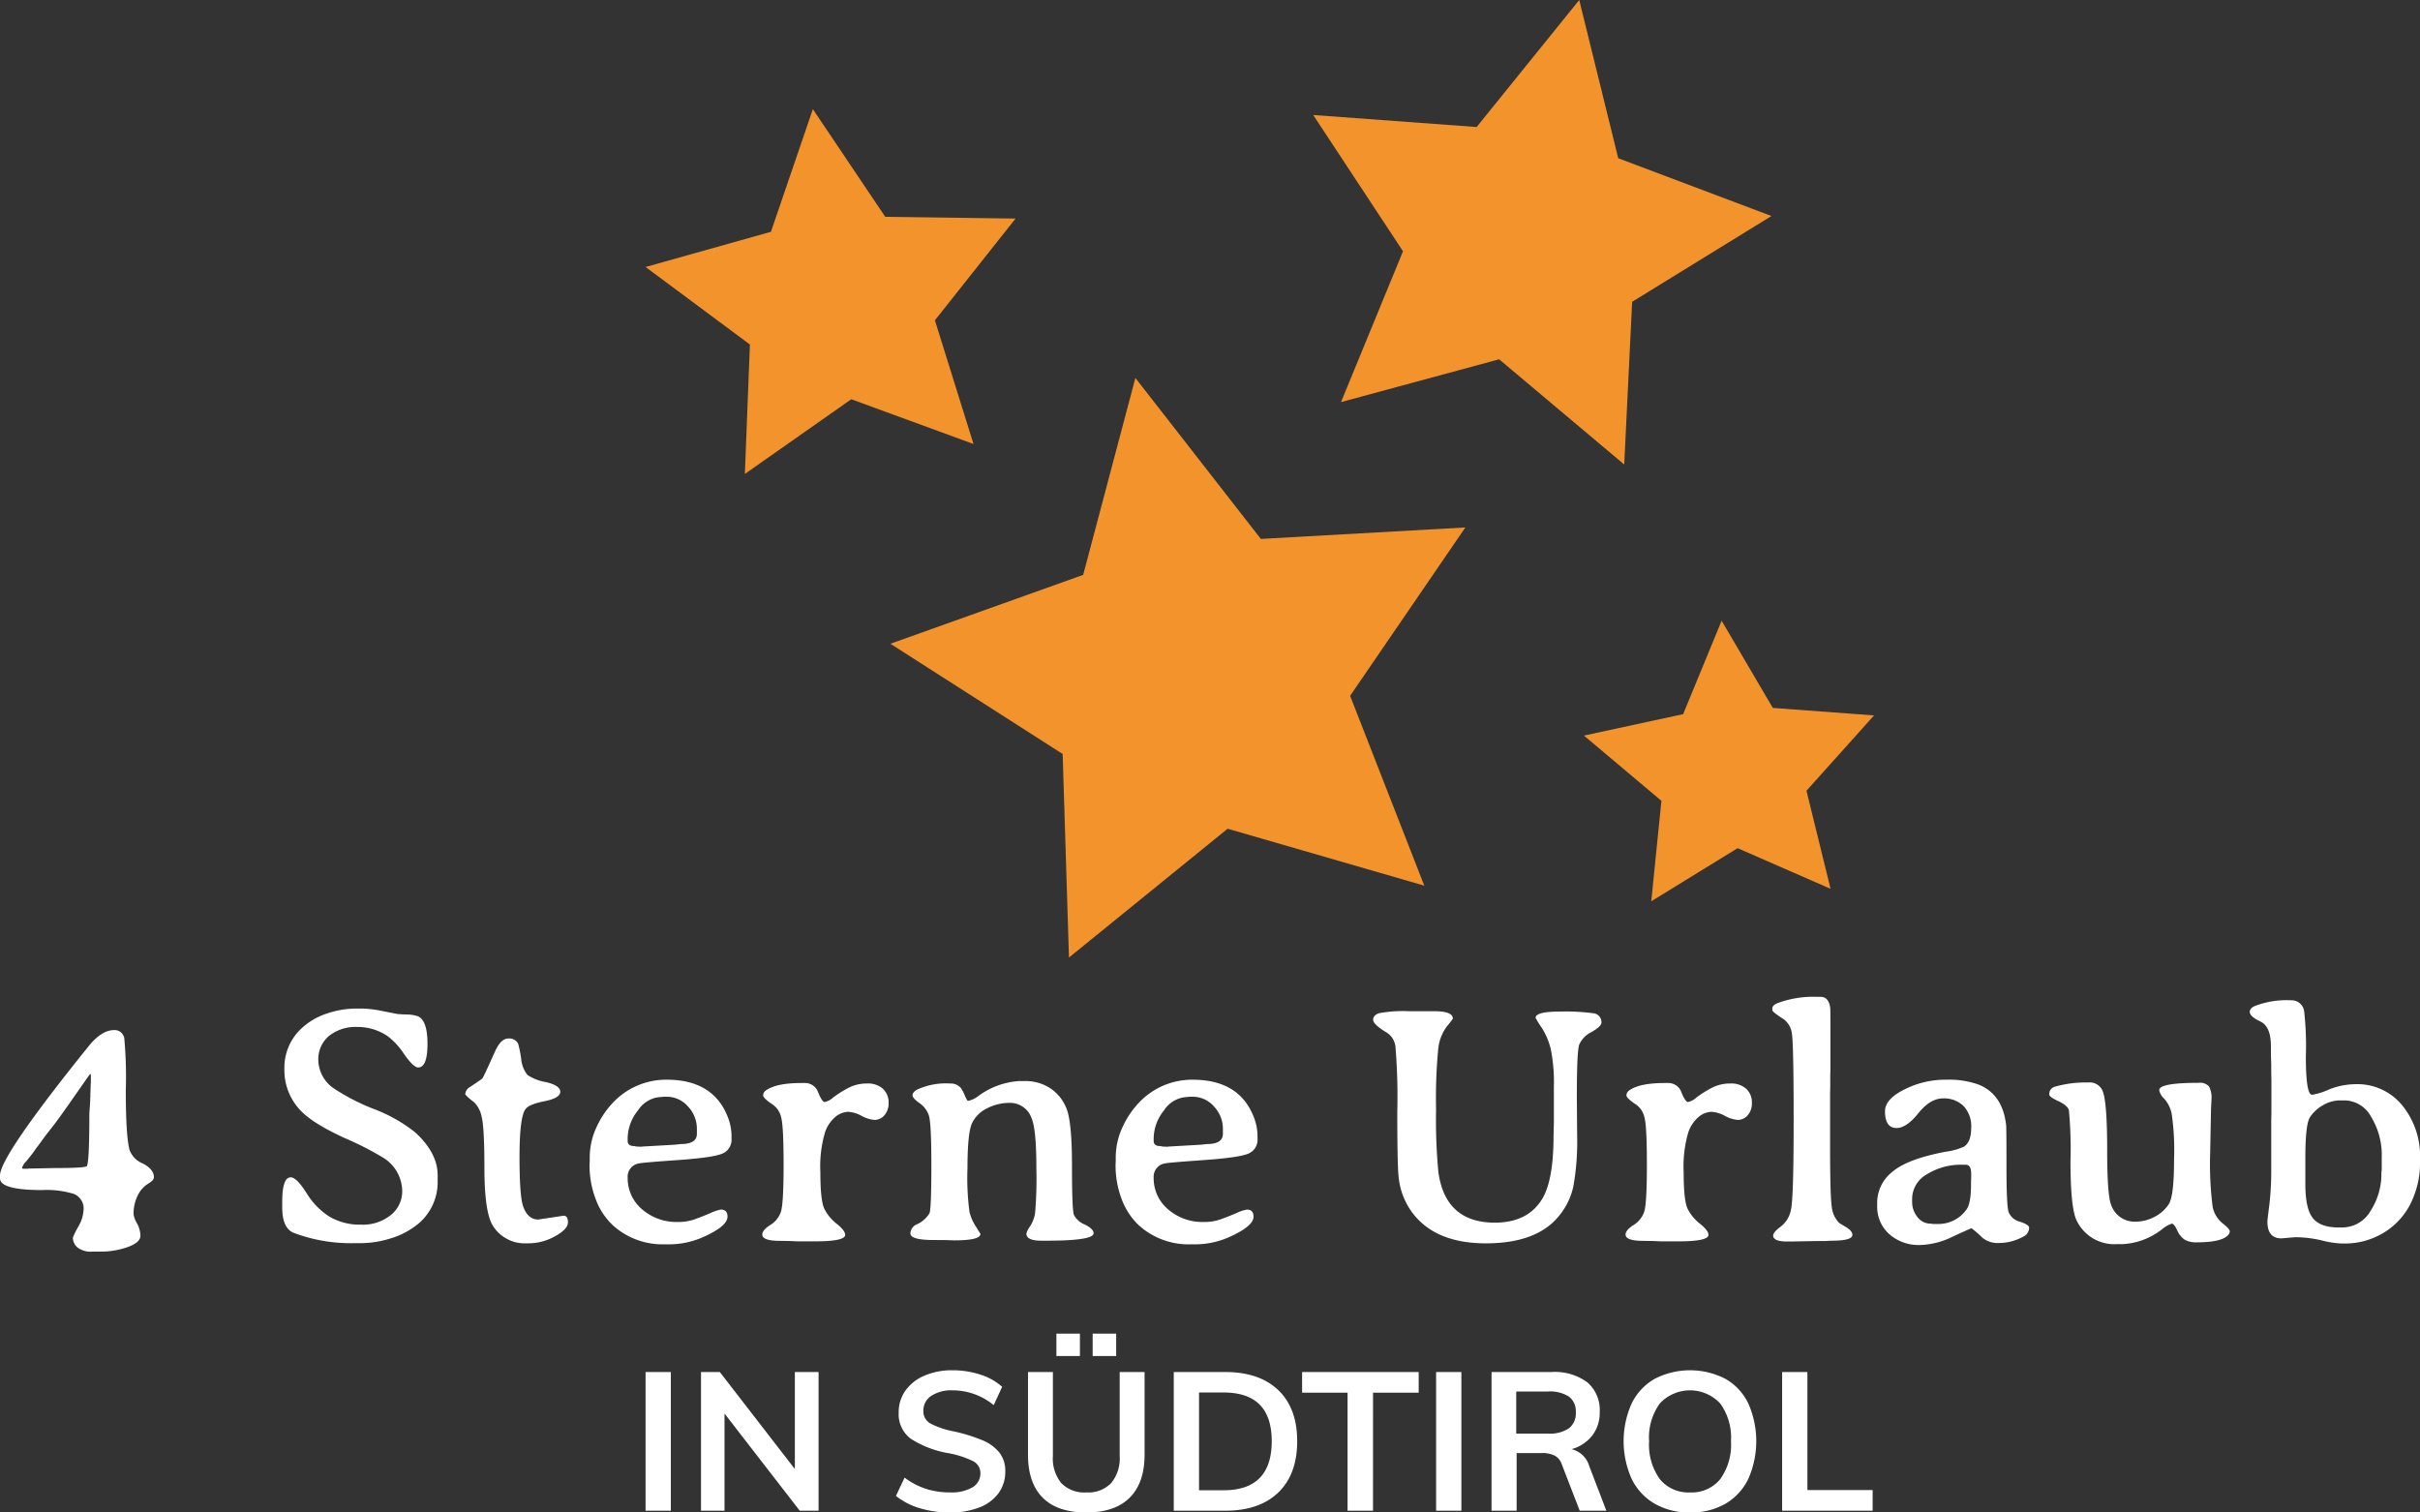 <svg id="Ebene_1" data-name="Ebene 1" xmlns="http://www.w3.org/2000/svg" xmlns:xlink="http://www.w3.org/1999/xlink" width="400" height="249.999" viewBox="0 0 400 249.999"><rect x="0" y="0" width="400" height="249.999" fill="#333333" stroke="none"/><defs><style>.cls-1{fill:none;}.cls-2{clip-path:url(#clip-path);}.cls-3{fill:#fff;}.cls-4{fill:#f3932b;}</style><clipPath id="clip-path" transform="translate(0 -0.768)"><rect class="cls-1" y="0.767" width="400" height="250"/></clipPath></defs><title>4-sterne-urlaub-logo-weiss</title><g class="cls-2"><path class="cls-3" d="M377.089,205.46l2.256-.191a19.021,19.021,0,0,1,4.372.519,15.839,15.839,0,0,0,3.273.52h.661a12.219,12.219,0,0,0,4.978-1.067,11.866,11.866,0,0,0,6.408-6.919,14.415,14.415,0,0,0,.963-5.196v-.71a13.251,13.251,0,0,0-2.984-8.997,9.528,9.528,0,0,0-7.523-3.446,12.057,12.057,0,0,0-4.538.874,10.5,10.5,0,0,1-2.804.875q-1.019,0-1.018-6.343a51.268,51.268,0,0,0-.275-7.411,2.091,2.091,0,0,0-2.118-1.86,14.643,14.643,0,0,0-6.079.957q-.797.383-.798.957,0,.766,1.747,1.587,1.747.82,1.747,4.074,0,1.588.028,2.271l.026.656v1.34l.028,1.34v5.469l-.028,1.34v7.876a47.787,47.787,0,0,1-.315,5.96q-.318,2.461-.317,2.763,0,2.761,2.31,2.762M391.914,185.36a12.099,12.099,0,0,1,1.761,6.727v1.942l-.054.628a11.209,11.209,0,0,1-1.789,6.249,5.405,5.405,0,0,1-4.703,2.749h-.578q-3.026,0-4.264-1.545-1.237-1.546-1.237-5.593v-4.349q0-5.551.756-6.726a6.171,6.171,0,0,1,2.146-1.984,5.609,5.609,0,0,1,2.846-.806h.798a5.095,5.095,0,0,1,4.318,2.706m-26.184,14.89a54.491,54.491,0,0,1-.413-8.873l.138-7.274.082-1.615a3.977,3.977,0,0,0-.413-2.146,2.058,2.058,0,0,0-1.761-.588q-6.462,0-6.464,1.203a2.484,2.484,0,0,0,.826,1.409,5.547,5.547,0,0,1,1.224,2.447,41.747,41.747,0,0,1,.399,7.589q0,6.03-.852,7.37a6.069,6.069,0,0,1-2.379,2.133,6.606,6.606,0,0,1-3.068.793,4.093,4.093,0,0,1-4.098-2.763q-.661-1.613-.66-9.146,0-7.534-.688-9.531a2.29,2.29,0,0,0-2.448-1.559,18.39,18.39,0,0,0-5.473.684,1.258,1.258,0,0,0-.963,1.314q0,.383,1.498,1.079,1.5.699,1.747,1.477a68.204,68.204,0,0,1,.262,8.56q.013,7.78,1.059,9.776a6.902,6.902,0,0,0,6.572,3.828h.908a11.48,11.48,0,0,0,6.628-2.488,4.984,4.984,0,0,1,1.596-.903q.356,0,.893,1.121a3.502,3.502,0,0,0,1.239,1.545,3.808,3.808,0,0,0,1.966.424q3.878,0,5.062-1.067a1.002,1.002,0,0,0,.412-.752q0-.397-1.21-1.34a4.636,4.636,0,0,1-1.623-2.708m-52.231-13.03q1.622,0,3.588-2.447,1.967-2.449,4.085-2.448a4.591,4.591,0,0,1,3.383,1.258,4.872,4.872,0,0,1,1.265,3.609q0,2.353-1.211,3.118a10.499,10.499,0,0,1-2.942.82q-6.437,1.205-8.912,3.364a6.485,6.485,0,0,0-2.475,5.005v.684a6.04,6.04,0,0,0,1.925,4.512,7.319,7.319,0,0,0,5.308,1.859,12.897,12.897,0,0,0,5.253-1.38q2.999-1.382,3.108-1.382a15.267,15.267,0,0,1,1.789,1.559,4.035,4.035,0,0,0,2.846.875,8.35,8.35,0,0,0,3.892-1.039,1.633,1.633,0,0,0,.991-1.505q0-.464-1.528-.983a2.653,2.653,0,0,1-1.869-1.615q-.345-1.092-.345-7.451,0-6.358-.054-6.877-.578-5.141-4.593-6.727a14.505,14.505,0,0,0-5.282-.793h-.219a14.922,14.922,0,0,0-6.698,1.601q-3.231,1.598-3.231,3.623,0,2.761,1.925,2.762m12.322,7.575v.656l-.028.656v.492q0,3.146-.798,4.157a5.67,5.67,0,0,1-4.675,2.325h-.826l-.329-.055a2.717,2.717,0,0,1-2.242-1.107,3.959,3.959,0,0,1-.866-2.502v-.548a4.683,4.683,0,0,1,2.407-3.978,10.627,10.627,0,0,1,6.01-1.599h.467q.879,0,.88,1.504m-30.393,11.184h.578l4.51-.082h1.129l1.127-.054q3.409,0,3.41-.957c0-.438-.347-.866-1.045-1.286q-1.044-.628-1.155-.71a4.483,4.483,0,0,1-1.224-2.803q-.262-1.929-.261-10.023v-8.668l.027-1.122v-1.723L302.551,177.43V171.55q0-3.882-.028-4.128-.22-1.887-1.623-1.888h-.55a16.97,16.97,0,0,0-6.602,1.067q-.797.356-.797.821v.327q0,.275,1.815,1.45a3.422,3.422,0,0,1,1.416,2.434q.289,1.696.289,14.411,0,12.717-.439,14.644a4.585,4.585,0,0,1-1.692,2.831q-1.251.903-1.251,1.477,0,.984,2.338.983m-14.426-2.925a7.347,7.347,0,0,1-2.049-2.475q-.661-1.355-.66-6.017a20.009,20.009,0,0,1,.756-6.59,5.729,5.729,0,0,1,1.829-2.68,3.536,3.536,0,0,1,1.98-.752,5.331,5.331,0,0,1,2.256.67,5.255,5.255,0,0,0,2.172.67,2.156,2.156,0,0,0,1.54-.712,2.967,2.967,0,0,0,.744-2.132,3.033,3.033,0,0,0-.922-2.285,3.677,3.677,0,0,0-2.654-.888,6.51,6.51,0,0,0-3.149.766,18.384,18.384,0,0,0-2.421,1.531,3.116,3.116,0,0,1-1.417.766q-.412,0-1.073-1.573a2.28,2.28,0,0,0-2.227-1.572h-.523q-4.07,0-5.776,1.149a1.07,1.07,0,0,0-.578.874q0,.493,1.623,1.559a3.511,3.511,0,0,1,1.334,1.996q.427,1.396.427,7.904,0,6.508-.453,7.834a4.116,4.116,0,0,1-1.761,2.161q-1.308.834-1.307,1.572,0,1.04,2.916,1.039l1.733.028,1.155.055h2.916q4.979,0,4.978-1.067,0-.712-1.388-1.832M231.204,195.533a11.855,11.855,0,0,0,2.282,5.743q3.823,5.006,12.103,5.005,8.279,0,11.965-4.375a11.443,11.443,0,0,0,2.503-5.032,41.734,41.734,0,0,0,.632-8.121l-.054-6.59q0-7.576.385-8.71a4.198,4.198,0,0,1,2.035-2.093q1.649-.955,1.65-1.585a1.48,1.48,0,0,0-1.403-1.531,34.664,34.664,0,0,0-5.445-.273q-4.043,0-4.043,1.039a16.248,16.248,0,0,0,1.003,1.613,11.591,11.591,0,0,1,1.514,3.569,27.866,27.866,0,0,1,.508,6.221V186.263l-.054,2.243q0,7.574-2.008,10.638-2.394,3.718-7.729,3.719-8.143-.027-9.297-8.341a91.022,91.022,0,0,1-.385-10.392,85.794,85.794,0,0,1,.359-9.995,7.511,7.511,0,0,1,1.388-3.663,16.231,16.231,0,0,0,1.031-1.326q0-1.232-3.053-1.232H232.909a21.448,21.448,0,0,0-4.964.329q-.977.329-.977,1.094,0,.766,2.282,2.132a3.171,3.171,0,0,1,1.403,2.297,100.608,100.608,0,0,1,.303,10.817q0,9.174.247,10.951m-38.644-2.461q.496-.137,6.326-.547,5.832-.41,7.4-1.053a2.473,2.473,0,0,0,1.567-2.53v-.547a8.759,8.759,0,0,0-.77-3.364q-2.476-5.797-9.956-5.798a12.066,12.066,0,0,0-8.555,3.473,14.588,14.588,0,0,0-2.942,4.183,11.91,11.91,0,0,0-1.211,5.17v.628l-.027.628a15.642,15.642,0,0,0,1.017,5.675,11.299,11.299,0,0,0,2.86,4.335,12.235,12.235,0,0,0,8.581,3.117h.606a13.765,13.765,0,0,0,5.666-1.175q4.07-1.806,4.071-3.391,0-1.176-1.099-1.176a6.914,6.914,0,0,0-1.775.602q-1.417.601-2.613,1.025a7.895,7.895,0,0,1-2.654.424,8.682,8.682,0,0,1-5.996-2.106,6.71,6.71,0,0,1-2.366-5.224,2.216,2.216,0,0,1,1.871-2.351m6.903-3.2-.989.11-5.308.301-.193.028h-.166l-.632-.028c-.018,0-.165-.028-.439-.082q-1.046,0-1.046-.875v-.355a7.43,7.43,0,0,1,1.72-4.676,4.753,4.753,0,0,1,3.644-2.189,4.611,4.611,0,0,0,.522-.054h.523a4.618,4.618,0,0,1,3.576,1.627,5.337,5.337,0,0,1,1.458,3.651v.848q0,1.696-2.669,1.695M156.062,205.734l1.677.054q4.317,0,4.318-1.067l-1.017-1.64a7.642,7.642,0,0,1-.798-2.01,42.583,42.583,0,0,1-.329-7.192q0-5.949.783-7.521a5.368,5.368,0,0,1,2.531-2.434,8.087,8.087,0,0,1,3.618-.861,3.762,3.762,0,0,1,3.658,2.516q.797,1.833.797,8.245a67.671,67.671,0,0,1-.219,7.561,5.909,5.909,0,0,1-.826,2.092,3.58,3.58,0,0,0-.604,1.19q0,1.176,2.475,1.176h.825q7.812,0,7.811-1.23,0-.712-1.47-1.45a3.362,3.362,0,0,1-1.789-1.601q-.316-.861-.317-8.203,0-7.343-.975-9.531a7.105,7.105,0,0,0-2.765-3.28,7.537,7.537,0,0,0-4.015-1.094h-.935a12.707,12.707,0,0,0-6.877,2.543,3.993,3.993,0,0,1-1.623.739q-.138,0-.537-.917a6.105,6.105,0,0,0-.618-1.189,2.16,2.16,0,0,0-1.761-.766,11.355,11.355,0,0,0-5.501,1.011q-.743.439-.742.929,0,.493,1.127,1.286a4.065,4.065,0,0,1,1.554,2.01q.427,1.217.426,8.287,0,7.068-.301,7.902a4.611,4.611,0,0,1-2.146,1.874,1.688,1.688,0,0,0-1.018,1.476q0,1.094,3.878,1.094Zm-17.754-2.68a7.347,7.347,0,0,1-2.049-2.475q-.661-1.355-.66-6.017a20.009,20.009,0,0,1,.756-6.59,5.729,5.729,0,0,1,1.829-2.68,3.536,3.536,0,0,1,1.98-.752,5.331,5.331,0,0,1,2.256.67,5.255,5.255,0,0,0,2.172.67,2.161,2.161,0,0,0,1.542-.712,2.972,2.972,0,0,0,.742-2.132,3.033,3.033,0,0,0-.922-2.285,3.677,3.677,0,0,0-2.654-.888,6.51,6.51,0,0,0-3.149.766,18.383,18.383,0,0,0-2.421,1.531,3.11,3.11,0,0,1-1.417.766q-.412,0-1.073-1.573a2.28,2.28,0,0,0-2.227-1.572h-.523q-4.07,0-5.776,1.149a1.07,1.07,0,0,0-.578.874q0,.493,1.623,1.559a3.511,3.511,0,0,1,1.334,1.996q.427,1.396.427,7.904,0,6.508-.453,7.834a4.117,4.117,0,0,1-1.761,2.161q-1.308.834-1.307,1.572,0,1.04,2.916,1.039l1.733.028,1.155.055H134.718q4.979,0,4.978-1.067,0-.712-1.388-1.832m-32.689-9.982q.494-.137,6.326-.547,5.83-.41,7.398-1.053a2.473,2.473,0,0,0,1.568-2.53v-.547a8.759,8.759,0,0,0-.77-3.364q-2.476-5.797-9.957-5.798a12.065,12.065,0,0,0-8.554,3.473,14.588,14.588,0,0,0-2.942,4.183,11.91,11.91,0,0,0-1.211,5.17v.628l-.028.628a15.613,15.613,0,0,0,1.018,5.675,11.298,11.298,0,0,0,2.86,4.335,12.235,12.235,0,0,0,8.581,3.117h.605a13.77,13.77,0,0,0,5.666-1.175q4.07-1.806,4.071-3.391,0-1.176-1.101-1.176a6.912,6.912,0,0,0-1.773.602q-1.417.601-2.613,1.025a7.898,7.898,0,0,1-2.655.424,8.681,8.681,0,0,1-5.995-2.106,6.71,6.71,0,0,1-2.366-5.224,2.216,2.216,0,0,1,1.871-2.351m6.903-3.2-.991.11-5.308.301-.193.028h-.165l-.632-.028c-.02,0-.166-.028-.441-.082q-1.044,0-1.045-.875v-.355a7.437,7.437,0,0,1,1.719-4.676,4.755,4.755,0,0,1,3.644-2.189,4.596,4.596,0,0,0,.523-.054h.523a4.618,4.618,0,0,1,3.576,1.627,5.335,5.335,0,0,1,1.457,3.651v.848q0,1.696-2.667,1.695M86.474,200.182q-.605-1.696-.604-8.177,0-6.481.963-7.876.548-.82,3.163-1.34,2.612-.518,2.613-1.559,0-1.038-2.366-1.599A7.794,7.794,0,0,1,87.19,178.455a5.053,5.053,0,0,1-1.059-2.776,19.594,19.594,0,0,0-.481-2.379,1.63,1.63,0,0,0-1.636-.875q-1.224,0-2.188,2.133-1.925,4.294-2.104,4.471-.178.179-2.076,1.436a1.426,1.426,0,0,0-.742,1.204,8.625,8.625,0,0,0,1.43,1.258,4.578,4.578,0,0,1,1.251,2.325q.481,1.696.481,8.49,0,6.795,1.182,9.23A5.915,5.915,0,0,0,83.422,205.323a6.014,6.014,0,0,0,3.327.957h.551a9.041,9.041,0,0,0,4.456-1.176q2.116-1.176,2.118-2.283,0-1.107-.716-1.107l-4.181.628q-1.733,0-2.503-2.16m-22.389-28.14a11.872,11.872,0,0,1,2.723,2.981q1.54,2.189,2.31,2.187,1.54,0,1.54-3.91,0-3.91-1.623-4.566A5.864,5.864,0,0,0,67.414,168.461l-.825-.028-.854-.054q-.138-.027-1.843-.356L62.93,167.831a17.733,17.733,0,0,0-2.97-.355h-1.017a15.09,15.09,0,0,0-4.951.834,11.235,11.235,0,0,0-4.043,2.339,8.859,8.859,0,0,0-2.942,6.809,9.614,9.614,0,0,0,2.75,6.945q2.007,2.079,7.206,4.472a51.326,51.326,0,0,1,6.492,3.322,6.563,6.563,0,0,1,3.026,5.442,4.999,4.999,0,0,1-1.871,3.952,7.312,7.312,0,0,1-4.923,1.599,9.848,9.848,0,0,1-5.212-1.312,11.923,11.923,0,0,1-3.809-3.91q-1.651-2.599-2.613-2.598-1.404,0-1.403,4.048v.957q0,3.418,1.925,4.183a26.757,26.757,0,0,0,9.929,1.695h1.018a16.782,16.782,0,0,0,5.006-.778,13,13,0,0,0,4.181-2.093,8.951,8.951,0,0,0,3.63-7.383v-.983q0-3.664-3.686-7.056a25.331,25.331,0,0,0-6.849-3.882,34.55,34.55,0,0,1-6.518-3.336,5.807,5.807,0,0,1-2.669-4.663,5.001,5.001,0,0,1,1.789-4.102,7.039,7.039,0,0,1,4.607-1.463,8.824,8.824,0,0,1,5.074,1.531M12.79,206.95a3.658,3.658,0,0,0,2.529.698h1.155a13.375,13.375,0,0,0,4.676-.766q2.063-.766,2.062-1.86a4.425,4.425,0,0,0-.564-2.036,4.142,4.142,0,0,1-.564-1.491,6.654,6.654,0,0,1,.702-3.172,4.642,4.642,0,0,1,1.677-1.886q.977-.574.977-1.067,0-1.34-1.829-2.283a3.906,3.906,0,0,1-2.186-2.201q-.634-2.27-.632-9.914a70.697,70.697,0,0,0-.248-8.572,1.613,1.613,0,0,0-1.678-1.368q-2.061,0-4.208,2.652Q0,191.87-0,195.068v.465q0,1.943,6.987,1.942a15.239,15.239,0,0,1,5.239.642,2.6,2.6,0,0,1,1.582,2.694,6.123,6.123,0,0,1-.88,2.735,13.08,13.08,0,0,0-.88,1.777,2.166,2.166,0,0,0,.744,1.627m2.172-28.645.054.137v1.039l-.082,2.132v.438l-.027.219v.465L14.77,184.841q0,7.985-.413,8.668-.193.329-5.473.329l-4.071.082-.219.028H3.933c-.183,0-.275-.028-.275-.082v-.11a2.738,2.738,0,0,1,.66-1.013q.661-.793,1.211-1.531l.55-.792.165-.191,1.239-1.696q.136-.189,1.155-1.476,1.017-1.286,3.616-5.019t2.627-3.733Z" transform="translate(0 -0.768)"/><path class="cls-3" d="M294.567,250.477h14.961v-3.412H298.744V227.553h-4.177Zm-15.221-3.027a6.07,6.07,0,0,1-4.988-2.189,9.729,9.729,0,0,1-1.78-6.279,9.589,9.589,0,0,1,1.78-6.246,6.829,6.829,0,0,1,9.975.015,9.603,9.603,0,0,1,1.78,6.231,9.729,9.729,0,0,1-1.78,6.279,6.072,6.072,0,0,1-4.988,2.189m0,3.317a11.379,11.379,0,0,0,5.829-1.433,9.549,9.549,0,0,0,3.789-4.089,15.443,15.443,0,0,0,.017-12.494,9.33,9.33,0,0,0-3.789-4.073,12.772,12.772,0,0,0-11.691,0,9.42,9.42,0,0,0-3.805,4.073,15.274,15.274,0,0,0,.015,12.494,9.611,9.611,0,0,0,3.821,4.089,11.404,11.404,0,0,0,5.814,1.433m-28.726-13.04v-6.955h5.214a5.811,5.811,0,0,1,3.514.853,3.055,3.055,0,0,1,1.117,2.592,3.116,3.116,0,0,1-1.134,2.64,5.731,5.731,0,0,1-3.498.87Zm12.08,5.41a4.021,4.021,0,0,0-2.948-2.834,6.575,6.575,0,0,0,3.449-2.271,6.207,6.207,0,0,0,1.215-3.88,6.021,6.021,0,0,0-2.041-4.894,9.078,9.078,0,0,0-5.959-1.706h-9.878v22.924h4.146v-9.531h4.177a4.588,4.588,0,0,1,2.105.419,2.56,2.56,0,0,1,1.198,1.481l2.947,7.63h4.404Zm-25.326,7.34h4.177V227.553h-4.177Zm-14.636,0h4.209V230.965H234.494V227.553H215.224v3.412h7.514Zm-24.549-3.38V230.933h4.049q7.967,0,7.966,8.049,0,8.115-7.966,8.114Zm-4.177,3.38h8.485q5.667,0,8.792-3.01,3.124-3.011,3.125-8.485,0-5.441-3.125-8.436-3.127-2.994-8.792-2.993h-8.485Zm-13.407-25.566h3.887v-3.702h-3.887Zm-5.991,0h3.887v-3.702h-3.887ZM179.569,250.767q4.696,0,7.157-2.447t2.461-7.116V227.553h-4.113v13.876a6.424,6.424,0,0,1-1.408,4.476,5.263,5.263,0,0,1-4.098,1.545,5.322,5.322,0,0,1-4.145-1.53,6.453,6.453,0,0,1-1.392-4.491V227.553h-4.113v13.652q0,4.7,2.444,7.131,2.446,2.432,7.206,2.432m-22.572,0a12.997,12.997,0,0,0,4.89-.838,7.018,7.018,0,0,0,3.174-2.366,5.977,5.977,0,0,0,1.101-3.59,4.887,4.887,0,0,0-.971-3.107A6.994,6.994,0,0,0,162.406,238.838a28.103,28.103,0,0,0-4.696-1.465,13.72,13.72,0,0,1-3.936-1.321,2.279,2.279,0,0,1-1.15-2.061,2.901,2.901,0,0,1,1.296-2.495,6.006,6.006,0,0,1,3.53-.917,10.676,10.676,0,0,1,6.801,2.447l1.392-3.027a9.672,9.672,0,0,0-3.579-2.013,14.584,14.584,0,0,0-4.615-.724,11.407,11.407,0,0,0-4.679.902,7.338,7.338,0,0,0-3.125,2.479,6.148,6.148,0,0,0-1.101,3.606,5.053,5.053,0,0,0,1.976,4.314,16.625,16.625,0,0,0,6.314,2.415,15.352,15.352,0,0,1,4,1.304,2.172,2.172,0,0,1,1.214,1.981,2.641,2.641,0,0,1-1.311,2.351,6.897,6.897,0,0,1-3.708.836,12.859,12.859,0,0,1-3.998-.595,12.197,12.197,0,0,1-3.514-1.852l-1.424,3.027a11.405,11.405,0,0,0,3.934,2.028,16.88,16.88,0,0,0,4.971.709m-25.616-23.214v16.035l-12.403-16.035H115.87v22.924h3.885V234.41l12.436,16.067H135.3V227.553Zm-24.676,22.924h4.177V227.553h-4.177Z" transform="translate(0 -0.768)"/></g><polygon class="cls-4" points="187.667 62.47 208.404 89.08 242.208 87.183 223.16 115.013 235.422 146.392 202.914 136.982 176.689 158.273 175.644 124.626 147.173 106.407 179.037 95.021 187.667 62.47"/><polygon class="cls-4" points="261.031 0 244.07 20.996 217.058 19.009 231.902 41.535 221.653 66.464 247.788 59.388 268.467 76.781 269.776 49.883 292.804 35.705 267.478 26.156 261.031 0"/><polygon class="cls-4" points="134.357 18.042 146.325 35.84 167.858 36.127 154.532 52.944 160.91 73.393 140.706 65.989 123.116 78.339 123.954 56.946 106.705 44.131 127.428 38.313 134.357 18.042"/><polygon class="cls-4" points="284.566 102.6 293.025 117.011 309.759 118.252 298.589 130.703 302.573 146.911 287.21 140.196 272.938 148.972 274.613 132.37 261.809 121.586 278.207 118.042 284.566 102.6"/></svg>
